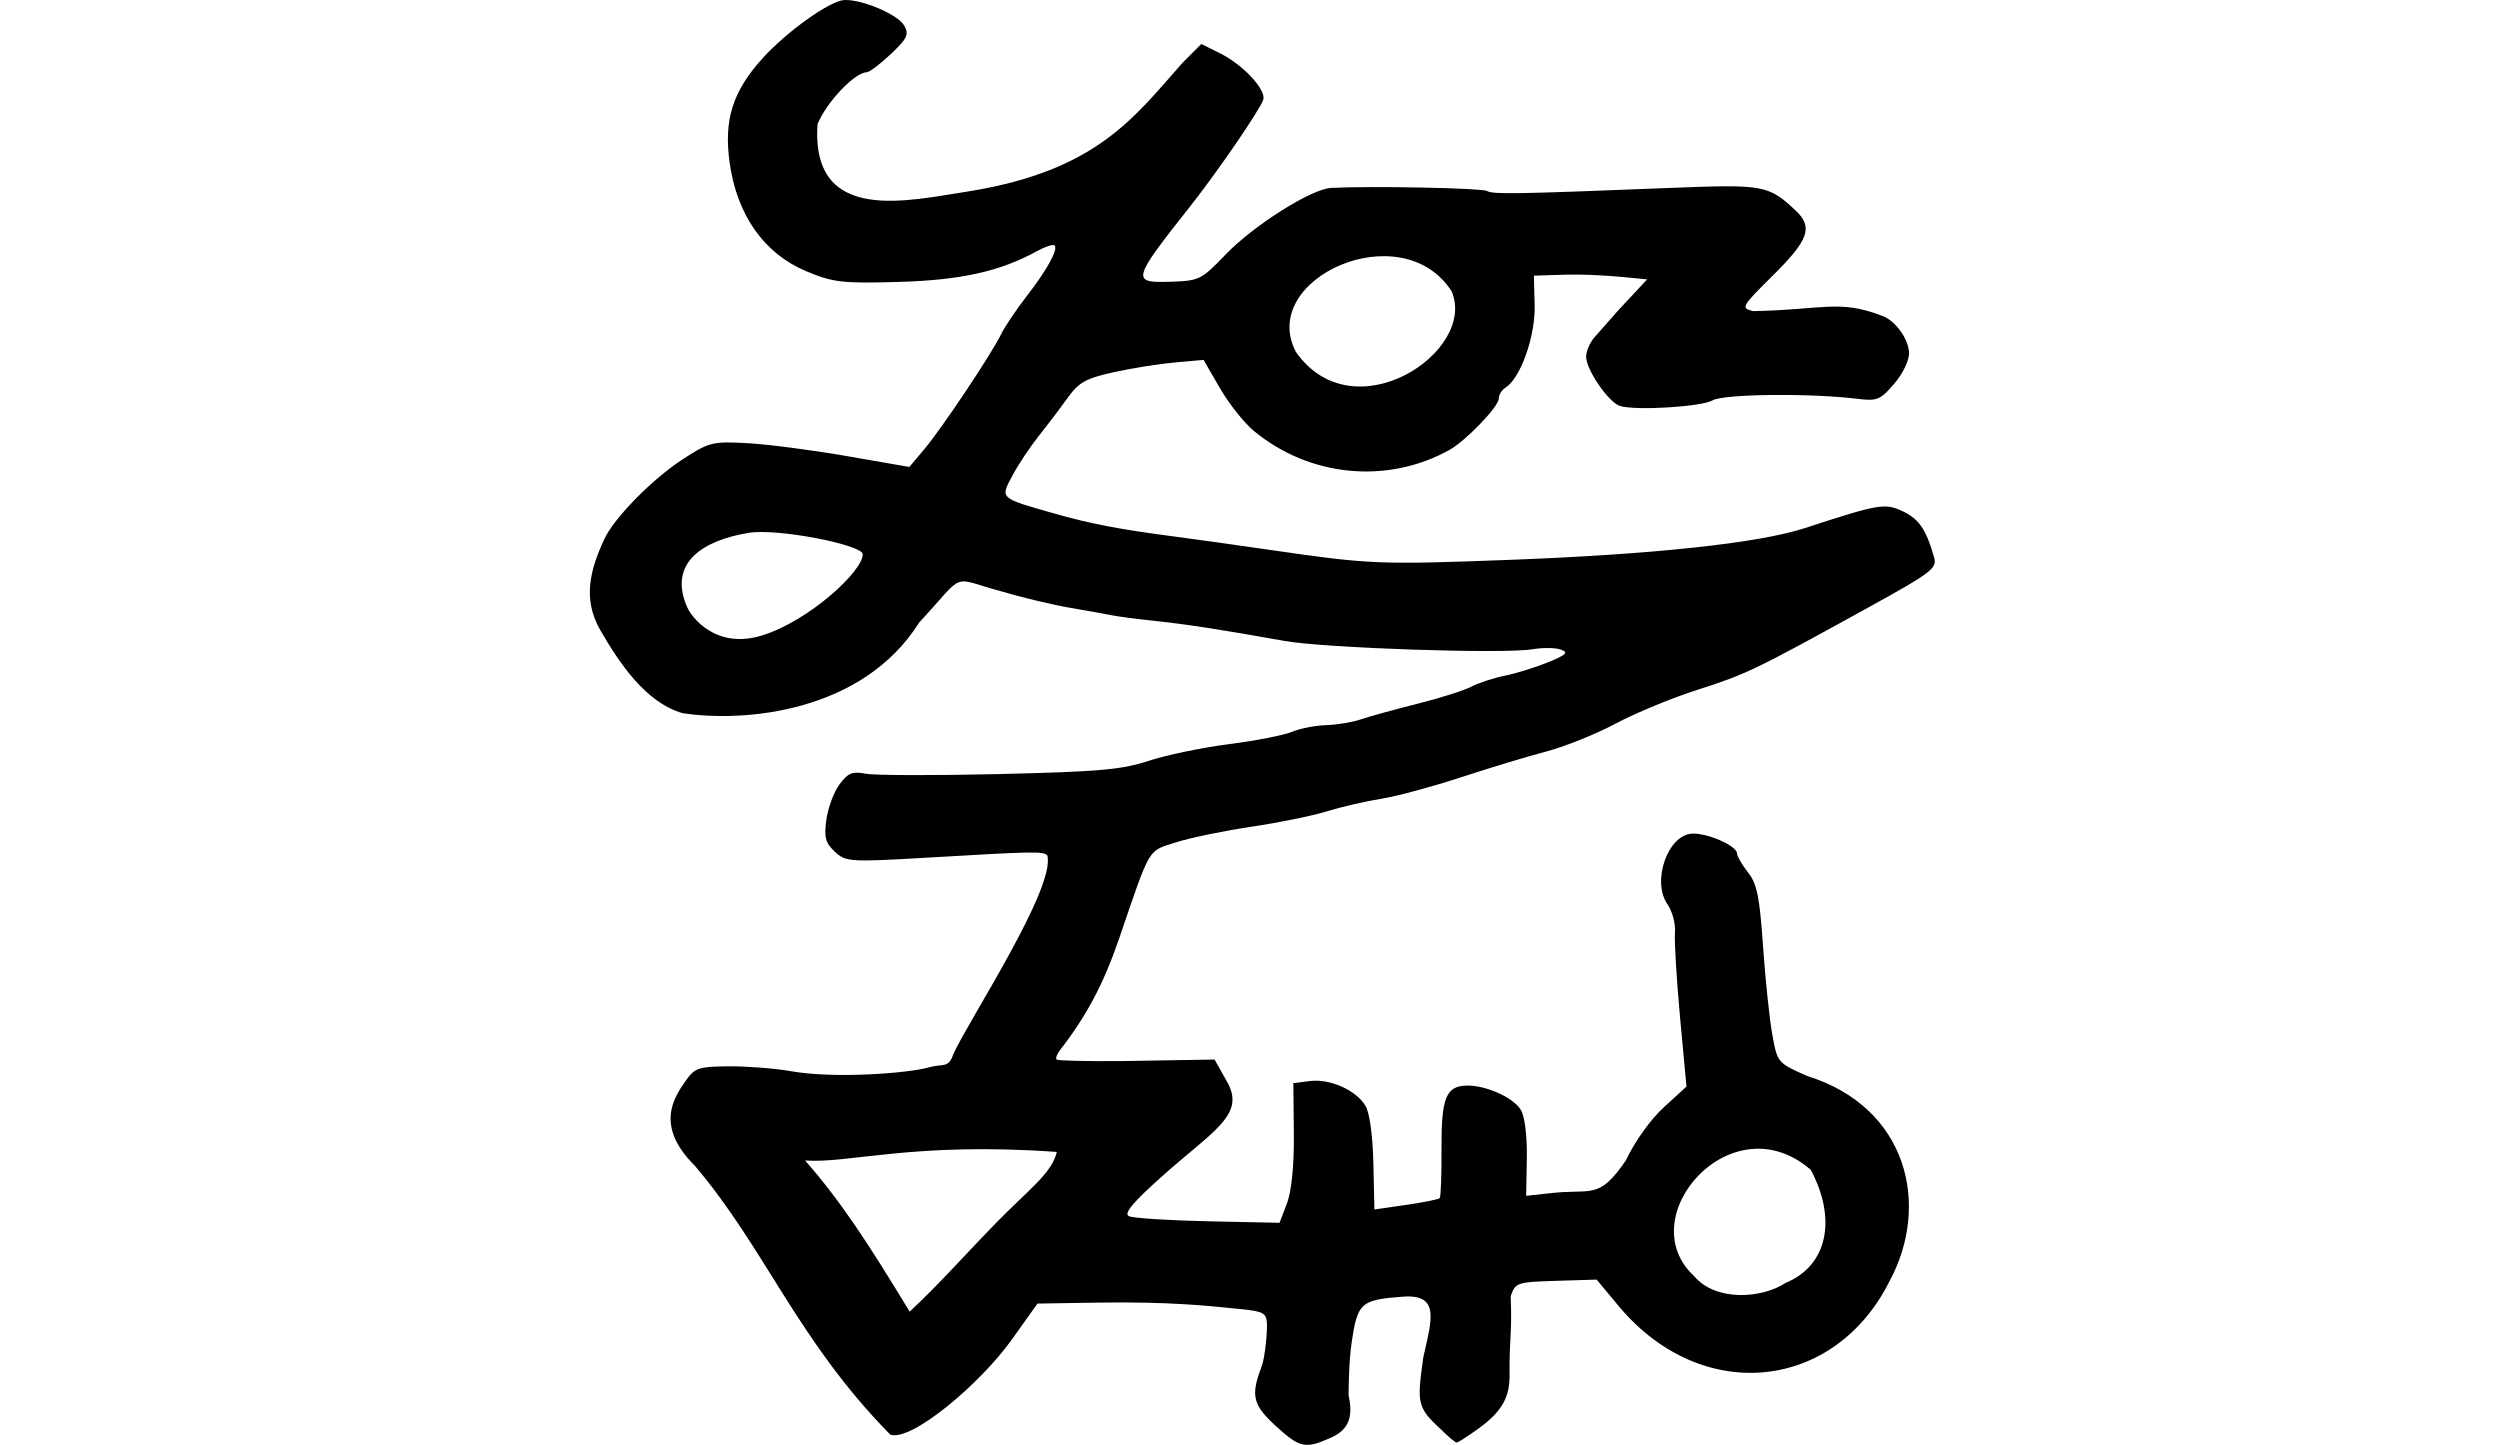 <?xml version="1.0" encoding="UTF-8" standalone="no"?>
<!-- Created with Inkscape (http://www.inkscape.org/) -->

<svg
   xmlns:dc="http://purl.org/dc/elements/1.1/"
   xmlns:cc="http://creativecommons.org/ns#"
   xmlns:rdf="http://www.w3.org/1999/02/22-rdf-syntax-ns#"
   xmlns:svg="http://www.w3.org/2000/svg"
   xmlns="http://www.w3.org/2000/svg"
   xmlns:sodipodi="http://sodipodi.sourceforge.net/DTD/sodipodi-0.dtd"
   xmlns:inkscape="http://www.inkscape.org/namespaces/inkscape"
   width="200"
   height="115.591"
   id="svg3021"
   version="1.1"
   inkscape:version="0.48.1 r9760"
   sodipodi:docname="scornfully.svg">
  <defs
     id="defs3023" />
  <sodipodi:namedview
     id="base"
     pagecolor="#ffffff"
     bordercolor="#666666"
     borderopacity="1.0"
     inkscape:pageopacity="0.0"
     inkscape:pageshadow="2"
     inkscape:zoom="1.979899"
     inkscape:cx="20.980903"
     inkscape:cy="108.63094"
     inkscape:document-units="px"
     inkscape:current-layer="layer1"
     showgrid="false"
     inkscape:window-width="1366"
     inkscape:window-height="744"
     inkscape:window-x="0"
     inkscape:window-y="24"
     inkscape:window-maximized="1"
     fit-margin-top="0"
     fit-margin-left="0"
     fit-margin-right="0"
     fit-margin-bottom="0"
     showguides="true"
     inkscape:guide-bbox="true"
     inkscape:snap-center="true" />
  <g
     inkscape:label="Layer 1"
     inkscape:groupmode="layer"
     id="layer1"
     transform="translate(-3742.746,-7109.13)">
    <g
       transform="translate(-431.441,913.867)"
       id="layer1-8"
       inkscape:label="Layer 1" />
    <path
       inkscape:connector-curvature="0"
       id="path6764"
       d="m 3857.969,7223.431 c -1.89,-1.73 -1.856,-2.128 -1.356,-5.733 0.677,-3.002 1.352,-5.056 -1.638,-4.834 -3.384,0.254 -3.63,0.477 -4.106,3.719 -0.234,1.593 -0.237,4.17 -0.237,4.17 0.393,1.756 -0.012,2.753 -1.366,3.369 -2.075,0.944 -2.518,0.856 -4.418,-0.877 -1.876,-1.71 -2.063,-2.457 -1.19,-4.742 0.318,-0.833 0.462,-2.862 0.445,-3.421 -0.027,-0.897 -0.263,-1.039 -2.018,-1.216 -2.567,-0.259 -5.675,-0.62 -11.61,-0.526 l -4.73,0.076 -2.058,2.886 c -2.484,3.483 -7.979,8.153 -9.712,7.603 -7.414,-7.521 -9.985,-14.857 -15.638,-21.511 -3.205,-3.183 -1.703,-5.428 -0.722,-6.82 0.718,-1.018 1.029,-1.121 3.447,-1.138 1.462,-0.011 3.696,0.166 4.964,0.39 3.522,0.624 9.465,0.15 11.002,-0.301 1.076,-0.316 1.618,0.101 1.973,-1.045 1.235,-2.73 8.22,-13.316 7.529,-15.922 -0.355,-0.334 -1.026,-0.321 -9.747,0.191 -6.029,0.354 -6.386,0.33 -7.252,-0.484 -0.756,-0.711 -0.871,-1.146 -0.676,-2.567 0.129,-0.941 0.6,-2.207 1.048,-2.813 0.681,-0.924 1.026,-1.063 2.128,-0.856 0.723,0.136 5.534,0.146 10.69,0.025 7.986,-0.189 9.753,-0.346 11.927,-1.061 1.403,-0.461 4.293,-1.061 6.421,-1.332 2.128,-0.272 4.391,-0.714 5.028,-0.982 0.637,-0.269 1.868,-0.511 2.736,-0.538 0.867,-0.027 2.115,-0.234 2.773,-0.461 0.658,-0.227 2.686,-0.785 4.506,-1.242 1.82,-0.457 3.771,-1.074 4.335,-1.372 0.564,-0.298 1.771,-0.694 2.683,-0.881 0.912,-0.186 2.47,-0.67 3.464,-1.076 1.475,-0.602 1.661,-0.789 1.011,-1.015 -0.438,-0.153 -1.449,-0.164 -2.247,-0.027 -2.272,0.394 -16.634,-0.087 -19.858,-0.664 -5.055,-0.906 -7.859,-1.338 -10.442,-1.61 -1.38,-0.145 -2.888,-0.343 -3.349,-0.439 -0.462,-0.097 -1.971,-0.366 -3.354,-0.601 -1.383,-0.234 -3.872,-0.83 -5.532,-1.323 -4.148,-1.118 -2.728,-1.61 -6.54,2.495 -4.521,7.205 -14.003,8.018 -18.945,7.255 -2.946,-0.853 -5.055,-4.02 -6.575,-6.647 -1.451,-2.53 -0.777,-4.894 0.327,-7.276 0.785,-1.693 3.834,-4.799 6.258,-6.376 2.128,-1.384 2.382,-1.448 5.162,-1.3 1.608,0.086 5.188,0.549 7.954,1.03 l 5.031,0.874 1.206,-1.435 c 1.408,-1.675 5.345,-7.569 6.122,-9.166 0.295,-0.605 1.207,-1.966 2.028,-3.023 1.662,-2.141 2.575,-3.799 2.257,-4.098 -0.115,-0.108 -0.734,0.091 -1.375,0.443 -2.987,1.641 -6.095,2.334 -11.115,2.478 -4.499,0.129 -5.241,0.042 -7.415,-0.875 -3.339,-1.409 -5.501,-4.483 -6.085,-8.654 -0.482,-3.441 0.238,-5.721 2.644,-8.376 1.945,-2.146 5.418,-4.615 6.541,-4.65 1.453,-0.045 4.267,1.157 4.776,2.041 0.405,0.703 0.25,1.036 -1.059,2.276 -0.844,0.799 -1.716,1.458 -1.94,1.465 -0.981,0.03 -3.258,2.441 -3.935,4.167 -0.531,8.119 7.386,6.064 12.18,5.346 10.171,-1.665 13.139,-5.888 17.002,-10.249 l 1.523,-1.529 1.509,0.753 c 1.861,0.929 3.717,2.936 3.442,3.724 -0.292,0.838 -3.691,5.795 -5.813,8.476 -4.695,5.935 -4.758,6.167 -1.641,6.07 2.345,-0.073 2.496,-0.147 4.459,-2.189 2.238,-2.327 6.848,-5.237 8.428,-5.319 3.18,-0.165 12.055,0.012 12.465,0.244 0.491,0.283 2.216,0.254 14.73,-0.245 7.403,-0.295 7.803,-0.223 9.967,1.81 1.411,1.326 1.06,2.343 -1.781,5.158 -2.58,2.558 -2.631,2.65 -1.609,2.89 5.591,-0.105 6.85,-0.94 10.241,0.352 1.068,0.335 2.175,1.818 2.221,2.976 0.027,0.6 -0.483,1.664 -1.18,2.477 -1.123,1.31 -1.364,1.407 -2.985,1.208 -3.76,-0.461 -10.655,-0.387 -11.543,0.124 -0.909,0.523 -6.164,0.841 -7.422,0.449 -0.896,-0.279 -2.668,-2.845 -2.702,-3.91 -0.012,-0.442 0.292,-1.159 0.68,-1.594 0.388,-0.434 1.216,-1.375 1.84,-2.09 l 2.362,-2.531 c -2.751,-0.289 -4.728,-0.422 -6.603,-0.374 l -2.457,0.076 0.06,2.396 c 0.061,2.45 -1.13,5.809 -2.322,6.556 -0.308,0.193 -0.553,0.585 -0.544,0.871 0.019,0.628 -2.64,3.396 -3.97,4.131 -4.982,2.757 -11.189,2.146 -15.636,-1.538 -0.774,-0.641 -1.994,-2.181 -2.711,-3.421 l -1.304,-2.255 -2.304,0.205 c -1.267,0.114 -3.478,0.467 -4.913,0.787 -2.222,0.495 -2.769,0.805 -3.688,2.087 -0.593,0.828 -1.632,2.199 -2.308,3.047 -0.676,0.847 -1.609,2.254 -2.075,3.125 -0.99,1.854 -1.067,1.784 3.334,3.035 2.914,0.829 5.274,1.28 9.648,1.848 1.497,0.194 4.983,0.682 7.747,1.084 7.848,1.141 8.608,1.173 18.996,0.781 11.597,-0.437 19.989,-1.34 23.688,-2.548 5.95,-1.943 6.393,-2.018 7.844,-1.323 1.273,0.609 1.846,1.458 2.473,3.662 0.252,0.885 -0.177,1.213 -5.189,3.978 -9.138,5.041 -9.846,5.382 -13.691,6.608 -2.044,0.652 -5.008,1.874 -6.587,2.717 -1.579,0.842 -4.081,1.849 -5.559,2.236 -1.478,0.387 -4.545,1.315 -6.816,2.062 -2.27,0.747 -5.154,1.523 -6.409,1.724 -1.255,0.201 -3.211,0.654 -4.347,1.007 -1.136,0.353 -3.84,0.904 -6.008,1.224 -2.169,0.321 -4.878,0.88 -6.021,1.244 -2.313,0.737 -2.015,0.235 -4.565,7.684 -1.247,3.642 -2.595,6.186 -4.75,8.964 -0.24,0.309 -0.353,0.64 -0.252,0.735 0.1,0.096 2.512,0.148 5.356,0.119 l 7.277,-0.119 1.013,1.798 c 1.48,2.626 -1.119,3.892 -5.178,7.509 -2.344,2.09 -3.116,3.009 -2.7,3.218 0.32,0.161 3.165,0.346 6.322,0.413 l 5.74,0.121 0.593,-1.554 c 0.368,-0.965 0.578,-3.081 0.552,-5.585 l -0.041,-4.031 1.323,-0.17 c 1.6,-0.205 3.69,0.724 4.444,1.975 0.336,0.558 0.585,2.361 0.636,4.609 l 0.083,3.692 2.529,-0.366 c 1.391,-0.201 2.603,-0.445 2.694,-0.541 0.09,-0.097 0.155,-1.868 0.144,-3.936 -0.023,-4.058 0.352,-5.018 1.977,-5.069 1.55,-0.049 3.806,0.962 4.382,1.963 0.309,0.537 0.498,2.108 0.467,3.878 l -0.053,2.975 1.832,-0.197 c 3.404,-0.425 3.909,0.631 6.147,-2.637 0.694,-1.487 1.965,-3.27 3.022,-4.236 l 1.824,-1.669 -0.513,-5.535 c -0.282,-3.044 -0.465,-6.098 -0.407,-6.786 0.059,-0.688 -0.21,-1.702 -0.596,-2.254 -1.293,-1.846 0.031,-5.602 1.996,-5.663 1.247,-0.04 3.544,0.983 3.563,1.584 0.012,0.232 0.404,0.919 0.882,1.526 0.718,0.91 0.927,1.938 1.199,5.888 0.181,2.631 0.514,5.811 0.74,7.065 0.409,2.272 0.419,2.284 2.82,3.339 7.998,2.498 9.872,10.307 6.544,16.438 -4.369,8.701 -14.877,9.906 -21.537,2.096 l -1.877,-2.255 -3.244,0.099 c -3.132,0.097 -3.257,0.14 -3.632,1.226 0.121,3.024 -0.117,3.263 -0.092,6.25 0.038,1.837 -0.623,2.992 -2.475,4.334 -0.851,0.616 -1.642,1.124 -1.757,1.127 -0.115,0 -0.705,-0.494 -1.309,-1.106 z m 27.64,-11.676 c 3.357,-1.388 4.088,-5.111 2.002,-9.034 -6.307,-5.499 -14.447,3.767 -9.344,8.489 1.716,2.054 5.417,1.821 7.341,0.544 z m -58.315,-10.47 c -11.502,-0.825 -16.662,0.945 -20.143,0.682 2.855,3.248 5.109,6.713 8.367,12.095 2.229,-2.056 4.629,-4.761 6.926,-7.112 2.647,-2.708 4.437,-3.938 4.849,-5.665 z m -23.566,-41.325 c 3.753,-1.167 8.077,-5.161 8.036,-6.497 -0.024,-0.744 -6.804,-2.087 -9.129,-1.705 -3.529,0.58 -6.496,2.315 -4.919,5.939 0.372,0.854 2.338,3.408 6.012,2.263 z m 55.143,-27.534 c -3.998,-6.195 -15.519,-1.009 -12.454,4.856 4.606,6.591 14.55,-0.035 12.454,-4.856 z"
       style="fill:#000000"
       sodipodi:nodetypes="ccccccssssscsccscssccscscssscssscscscsscccccccsscscccccscssssscscccccsssccsssscccssccscccccccsccscsscscsssssccsscccssssscsscsscscssccccccccssscccccsscsssccccccsccssccccccsccscscccscccc" />
  </g>
</svg>
